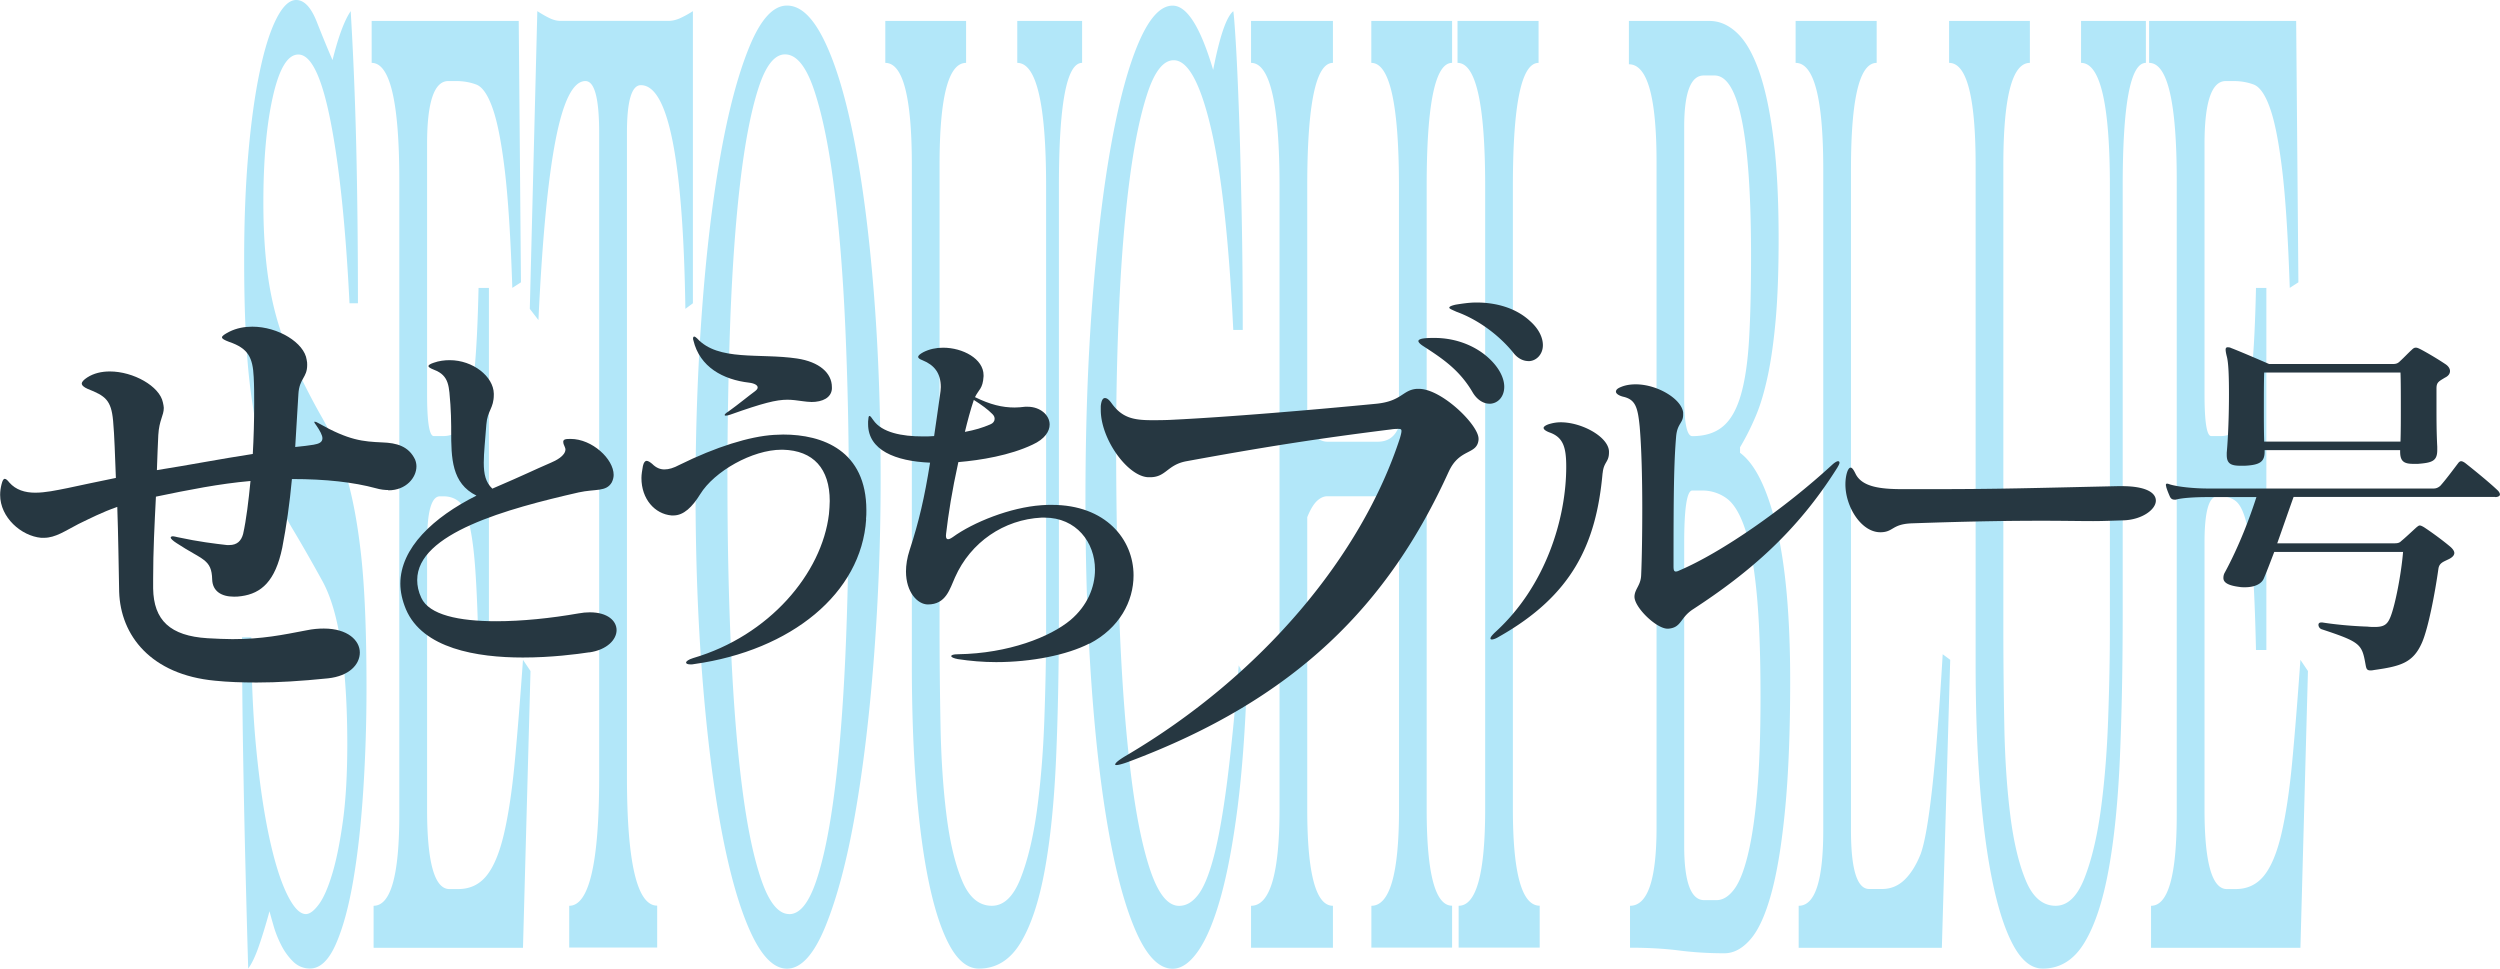 <svg xmlns="http://www.w3.org/2000/svg" data-name="レイヤー 2" width="359" height="139.1" viewBox="0 0 359 139.1"><g data-name="design"><g fill="#b2e7f9"><path d="M50.19 43.56c-.54-10.84-1.43-19.5-2.69-25.99-1.26-6.49-2.81-9.74-4.66-9.74-1.53 0-2.74 2.01-3.65 6.02-.91 4.01-1.37 9.1-1.37 15.25 0 4.82.33 9 .98 12.54.66 3.55 1.64 6.72 2.95 9.53 1.63 3.48 3.12 6.39 4.46 8.73 1.34 2.34 2.48 5.05 3.43 8.13.95 3.08 1.69 6.96 2.21 11.64.52 4.69.78 11.04.78 19.07 0 4.95-.15 9.84-.46 14.65-.31 4.82-.78 9.13-1.43 12.95s-1.48 6.89-2.51 9.23c-1.03 2.34-2.27 3.51-3.71 3.51-.94 0-1.75-.34-2.43-1a8.999 8.999 0 0 1-1.73-2.41c-.47-.93-.84-1.87-1.1-2.81-.27-.93-.46-1.61-.56-2.01-.51 1.88-1.02 3.55-1.53 5.02-.51 1.47-1.02 2.54-1.53 3.21-.29-10.17-.52-19.17-.66-27-.15-7.83-.22-14.68-.22-20.57h1.33c0 5.89.24 11.28.72 16.16.48 4.89 1.1 9.07 1.85 12.55.75 3.48 1.59 6.19 2.53 8.13.94 1.94 1.85 2.91 2.73 2.91.56 0 1.18-.47 1.87-1.4s1.33-2.41 1.93-4.41c.6-2 1.11-4.54 1.53-7.61s.62-6.75.62-11.02c0-5.34-.29-10.02-.86-14.03-.58-4.01-1.49-7.15-2.75-9.42-1.47-2.67-2.88-5.14-4.24-7.41s-2.54-4.97-3.57-8.12c-1.03-3.14-1.85-7.08-2.47-11.82-.62-4.74-.92-10.99-.92-18.74 0-5.61.2-10.69.6-15.23s.94-8.45 1.63-11.73c.68-3.27 1.48-5.81 2.39-7.61C40.59.91 41.54 0 42.53 0c1.15 0 2.13 1.04 2.95 3.11.82 2.08 1.57 3.91 2.27 5.52.83-3.34 1.7-5.69 2.61-7.03.37 6.16.64 12.68.8 19.57.16 6.89.24 14.35.24 22.38h-1.2ZM53.65 136.09v-6.02c2.46 0 3.69-4.36 3.69-13.07V25.92c0-11.26-1.32-16.89-3.97-16.89V3.01h21.12l.32 37.53-1.24.8c-.24-7.23-.6-12.85-1.08-16.86s-1.06-6.99-1.75-8.93c-.68-1.94-1.47-3.08-2.35-3.41-.88-.33-1.85-.5-2.89-.5h-1.12c-2.03 0-3.05 3.01-3.05 9.03V56.6c0 4.01.32 6.02.96 6.02h1.37c.67 0 1.29-.17 1.87-.5.58-.33 1.08-1.2 1.53-2.61s.8-3.54 1.08-6.42.47-6.79.58-11.74h1.49v51.99h-1.49c-.11-4.95-.27-8.86-.48-11.74-.21-2.88-.52-5.08-.92-6.62s-.9-2.54-1.49-3.01c-.59-.47-1.31-.7-2.17-.7h-.48c-1.23 0-1.85 2.21-1.85 6.62v38.34c0 7.63 1.07 11.44 3.21 11.44h1.24c1.69 0 3.04-.63 4.08-1.91 1.03-1.27 1.87-3.28 2.51-6.02.64-2.74 1.16-6.19 1.55-10.34.39-4.15.78-9.03 1.18-14.65l1.08 1.61-1.08 39.74H53.66ZM81.74 136.09v-6.02c2.86 0 4.3-6.15 4.3-18.47V19.07c0-4.95-.66-7.43-1.97-7.43-1.77 0-3.2 2.84-4.3 8.53-1.1 5.69-1.91 14.29-2.45 25.79l-1.24-1.61L77.16 1.6c.62.4 1.2.74 1.75 1 .55.27 1.08.4 1.59.4h15.46c.56 0 1.14-.13 1.73-.4.59-.27 1.19-.6 1.81-1v41.95l-1.08.8c-.32-21.41-2.45-32.12-6.39-32.12-1.33 0-2 2.28-2 6.82v92.53c0 12.31 1.45 18.47 4.34 18.47v6.02H81.76ZM113.01 139.1c-1.9 0-3.65-1.78-5.26-5.32-1.61-3.54-2.99-8.43-4.16-14.65-1.16-6.22-2.07-13.51-2.73-21.88-.66-8.36-.98-17.29-.98-26.8 0-8.83.31-17.43.92-25.79.62-8.36 1.5-15.79 2.65-22.28 1.15-6.49 2.54-11.71 4.16-15.66 1.62-3.95 3.42-5.92 5.4-5.92s3.75 1.71 5.4 5.12 3.06 8.16 4.26 14.25c1.19 6.09 2.12 13.28 2.79 21.58.67 8.3 1 17.33 1 27.1 0 8.57-.32 17.06-.96 25.49-.64 8.43-1.55 15.96-2.71 22.58-1.16 6.62-2.58 11.98-4.24 16.06-1.66 4.08-3.51 6.12-5.54 6.12Zm.33-7.83c1.5 0 2.78-1.57 3.85-4.71 1.07-3.14 1.95-7.45 2.65-12.93.7-5.48 1.21-11.92 1.55-19.34.33-7.41.5-15.4.5-23.95 0-8.02-.17-15.76-.5-23.25-.33-7.48-.86-14.13-1.59-19.94-.72-5.81-1.67-10.49-2.83-14.03-1.16-3.54-2.58-5.31-4.24-5.31-1.53 0-2.82 1.67-3.87 5.01-1.06 3.34-1.91 7.82-2.57 13.43-.66 5.61-1.12 12.09-1.41 19.44a606 606 0 0 0-.42 23.04c0 8.82.17 17.04.52 24.65.35 7.61.88 14.23 1.61 19.84.72 5.61 1.65 10.02 2.77 13.23 1.12 3.21 2.45 4.81 3.97 4.81ZM150.22 26.72c0-11.79-1.38-17.69-4.14-17.69V3.01h9.31v6.02c-2.22 0-3.33 5.9-3.33 17.69v61.11c0 7.64-.13 14.61-.4 20.91-.27 6.3-.81 11.7-1.63 16.18-.82 4.49-1.97 7.98-3.47 10.45-1.5 2.48-3.49 3.72-5.98 3.72-1.58 0-2.96-1.07-4.16-3.22-1.19-2.15-2.19-5.16-3.01-9.05-.82-3.89-1.43-8.51-1.85-13.87-.42-5.36-.62-11.19-.62-17.49V23.71c0-9.78-1.27-14.68-3.81-14.68V3.01h11.6v6.02c-2.54 0-3.81 4.89-3.81 14.68v66.55c0 4.56.05 9.22.14 13.98.09 4.76.38 9.04.86 12.86.48 3.82 1.22 6.94 2.23 9.35 1 2.41 2.43 3.62 4.28 3.62 1.71 0 3.08-1.3 4.12-3.92 1.03-2.61 1.81-5.86 2.35-9.75.53-3.89.89-8.18 1.06-12.87.17-4.69.26-9.11.26-13.27V26.72ZM179.06 97.75c-.24 6.96-.69 13.02-1.34 18.17-.66 5.15-1.46 9.43-2.41 12.85-.95 3.41-2.02 5.99-3.21 7.73-1.19 1.74-2.43 2.61-3.71 2.61-1.9 0-3.62-1.71-5.16-5.12s-2.86-8.13-3.95-14.15c-1.1-6.02-1.94-13.15-2.53-21.38-.59-8.23-.88-17.09-.88-26.6 0-10.44.33-20 1-28.7.67-8.7 1.57-16.19 2.71-22.48 1.14-6.29 2.46-11.17 3.97-14.65 1.51-3.48 3.12-5.22 4.84-5.22 2.06 0 4 3.08 5.82 9.23.94-4.82 1.9-7.63 2.89-8.43.08.4.2 1.91.36 4.52s.31 5.99.46 10.14c.15 4.15.27 8.9.38 14.25.11 5.35.16 10.97.16 16.86h-1.36c-.62-12.85-1.69-22.51-3.21-29-1.53-6.49-3.31-9.73-5.34-9.73-1.47 0-2.73 1.57-3.77 4.72-1.04 3.15-1.9 7.3-2.57 12.44-.67 5.15-1.16 11.01-1.47 17.56-.31 6.56-.46 13.25-.46 20.07 0 9.5.17 18.3.5 26.39.33 8.1.86 15.12 1.59 21.08.72 5.96 1.66 10.64 2.81 14.05 1.15 3.41 2.53 5.12 4.14 5.12 1.02 0 1.93-.53 2.75-1.61.82-1.07 1.57-2.91 2.25-5.52.68-2.61 1.31-6.15 1.89-10.64.57-4.48 1.13-10.07 1.67-16.76l1.2 2.21ZM196.93 136.09v-6.02c2.65 0 3.97-4.62 3.97-13.85V74.27c-.48-2.01-1.5-3.01-3.05-3.01h-7.23c-.54 0-1.04.24-1.53.7-.48.47-.94 1.24-1.37 2.31v41.95c0 9.23 1.23 13.85 3.69 13.85v6.02h-11.76v-6.02c2.73 0 4.09-4.62 4.09-13.87V26.72c0-11.79-1.37-17.69-4.09-17.69V3.01h11.76v6.02c-2.46 0-3.69 5.91-3.69 17.73v34.45c.88 1.48 1.85 2.22 2.89 2.22h7.23c1.5 0 2.52-.74 3.05-2.22V26.76c0-11.82-1.33-17.73-3.97-17.73V3.01h11.6v6.02c-2.44 0-3.65 5.9-3.65 17.69v89.47c0 9.25 1.22 13.87 3.65 13.87v6.02h-11.6ZM209.46 136.09v-6.02c2.54 0 3.81-4.62 3.81-13.87V26.72c0-11.79-1.32-17.69-3.97-17.69V3.01h11.64v6.02c-2.46 0-3.69 5.9-3.69 17.69v89.47c0 9.25 1.29 13.87 3.85 13.87v6.02h-11.64ZM249.88 65.03c2.17 1.61 3.91 5.15 5.22 10.64 1.31 5.49 1.97 12.85 1.97 22.08 0 7.23-.24 13.35-.72 18.37-.48 5.02-1.14 9.07-1.98 12.14-.84 3.08-1.84 5.29-3 6.62-1.16 1.34-2.41 2.01-3.75 2.01-2.22 0-4.39-.13-6.51-.4s-4.47-.4-7.04-.4v-6.02c2.54 0 3.81-3.75 3.81-11.24V23.28c0-9.36-1.32-14.05-3.97-14.05V3.01h11.58c1.42 0 2.73.57 3.94 1.71 1.22 1.14 2.26 2.95 3.14 5.42.88 2.48 1.58 5.69 2.08 9.63.51 3.95.76 8.8.76 14.55 0 4.42-.13 8.2-.4 11.34-.27 3.15-.65 5.89-1.14 8.23-.5 2.34-1.08 4.32-1.77 5.92-.68 1.61-1.43 3.08-2.23 4.42v.8Zm-5.23-54.19c-1.87 0-2.8 2.48-2.8 7.43v38.74c0 3.75.39 5.62 1.16 5.62 1.84 0 3.31-.47 4.42-1.41 1.11-.93 1.96-2.44 2.56-4.52.6-2.07.99-4.75 1.18-8.03.19-3.28.28-7.26.28-11.94 0-17.26-1.75-25.89-5.24-25.89h-1.56Zm1.83 118.42c.9 0 1.74-.5 2.51-1.51.77-1 1.44-2.68 2.01-5.02.57-2.34 1.02-5.35 1.33-9.03.32-3.68.48-8.2.48-13.55 0-6.29-.19-11.37-.58-15.26-.39-3.88-.94-6.89-1.67-9.03-.73-2.14-1.61-3.58-2.65-4.32a5.892 5.892 0 0 0-3.47-1.1h-1.43c-.77 0-1.16 2.54-1.16 7.63v43.36c0 5.22.96 7.83 2.87 7.83h1.75ZM258.29 136.09v-6.02c2.36 0 3.53-3.62 3.53-10.86v-94.9c0-10.19-1.32-15.28-3.97-15.28V3.01h11.64v6.02c-2.46 0-3.69 5.09-3.69 15.28v94.9c0 5.63.87 8.45 2.61 8.45h1.85c1.23 0 2.3-.43 3.21-1.3.91-.87 1.69-2.11 2.33-3.71 1.18-3.21 2.23-12.78 3.17-28.7l1.08.8-1.2 41.35h-20.56ZM302.98 26.72c0-11.79-1.38-17.69-4.14-17.69V3.01h9.31v6.02c-2.22 0-3.33 5.9-3.33 17.69v61.11c0 7.64-.13 14.61-.4 20.91-.27 6.3-.81 11.7-1.63 16.18-.82 4.49-1.97 7.98-3.47 10.45-1.5 2.48-3.49 3.72-5.98 3.72-1.58 0-2.96-1.07-4.16-3.22-1.19-2.15-2.19-5.16-3.01-9.05-.82-3.89-1.43-8.51-1.85-13.87-.42-5.36-.62-11.19-.62-17.49V23.71c0-9.78-1.27-14.68-3.81-14.68V3.01h11.6v6.02c-2.54 0-3.81 4.89-3.81 14.68v66.55c0 4.56.05 9.22.14 13.98.09 4.76.38 9.04.86 12.86.48 3.82 1.22 6.94 2.23 9.35 1 2.41 2.43 3.62 4.28 3.62 1.71 0 3.08-1.3 4.12-3.92 1.03-2.61 1.81-5.86 2.35-9.75.53-3.89.89-8.18 1.06-12.87.17-4.69.26-9.11.26-13.27V26.72ZM308.89 136.09v-6.02c2.46 0 3.69-4.36 3.69-13.07V25.92c0-11.26-1.32-16.89-3.97-16.89V3.01h21.12l.32 37.53-1.24.8c-.24-7.23-.6-12.85-1.08-16.86s-1.06-6.99-1.75-8.93c-.68-1.94-1.47-3.08-2.35-3.41-.88-.33-1.85-.5-2.89-.5h-1.12c-2.03 0-3.05 3.01-3.05 9.03V56.6c0 4.01.32 6.02.96 6.02h1.37c.67 0 1.29-.17 1.87-.5.58-.33 1.08-1.2 1.53-2.61s.8-3.54 1.08-6.42.47-6.79.58-11.74h1.49v51.99h-1.49c-.11-4.95-.27-8.86-.48-11.74-.21-2.88-.52-5.08-.92-6.62s-.9-2.54-1.49-3.01c-.59-.47-1.31-.7-2.17-.7h-.48c-1.23 0-1.85 2.21-1.85 6.62v38.34c0 7.63 1.07 11.44 3.21 11.44h1.24c1.69 0 3.04-.63 4.08-1.91 1.03-1.27 1.87-3.28 2.51-6.02.64-2.74 1.16-6.19 1.55-10.34.39-4.15.78-9.03 1.18-14.65l1.08 1.61-1.08 39.74H308.9Z"/></g><g fill="#263741"><path d="M55.76 70.37c-.53 0-1.13-.07-1.79-.26-3.18-.86-7.15-1.32-12.05-1.32-.33 3.58-.79 6.75-1.39 9.87-.99 4.77-2.98 6.56-5.89 6.95-.4.07-.73.07-1.06.07-1.79 0-3.05-.79-3.11-2.45-.07-2.98-1.39-2.78-5.1-5.23-.53-.33-.86-.66-.86-.79s.13-.2.33-.2c.13 0 .4.07.66.13 3.05.66 5.36.93 7.09 1.13h.33c1.13 0 1.72-.6 1.99-1.59.46-2.05.79-4.83 1.06-7.61-4.5.4-8.81 1.26-13.58 2.25-.2 3.97-.4 7.81-.4 11.79v1.39c.07 4.57 2.45 6.82 7.81 7.15 1.32.07 2.52.13 3.58.13 4.3 0 7.15-.6 10.6-1.26.93-.2 1.79-.26 2.52-.26 3.44 0 5.17 1.72 5.17 3.44s-1.52 3.38-4.57 3.71c-3.91.4-7.22.6-10.26.6-2.12 0-4.11-.07-5.96-.26-9.2-.86-13.58-6.49-13.77-12.78-.07-3.51-.13-8.28-.27-12.18-2.25.79-3.91 1.66-5.56 2.45-1.92.99-3.31 1.99-4.97 1.99h-.4C3.06 76.97.02 74.32.02 71.07c0-.53.07-.99.2-1.52s.27-.79.46-.79.4.2.66.53c.93 1.06 2.25 1.46 3.71 1.46s2.98-.33 4.64-.66c1.92-.4 4.3-.93 6.95-1.46-.13-3.18-.2-6.03-.4-8.21-.27-2.98-1.13-3.58-3.64-4.57-.6-.26-.86-.53-.86-.79 0-.2.27-.53.79-.86.93-.6 2.05-.86 3.24-.86 3.38 0 7.15 2.12 7.62 4.44.07.33.13.6.13.79 0 1.13-.66 1.72-.79 3.91-.07 1.26-.13 3.11-.2 5.03 4.64-.73 9.01-1.59 13.77-2.32.13-2.32.2-4.77.2-7.22 0-1.32 0-2.58-.07-3.84-.13-2.78-.79-4.11-3.51-5.03-1.39-.53-1.39-.73 0-1.46 1.06-.53 2.19-.73 3.31-.73 3.71 0 7.48 2.32 7.81 4.77.07.26.07.53.07.73 0 1.85-1.13 1.92-1.26 4.17-.13 2.12-.27 4.5-.46 7.61 1.19-.13 1.92-.2 2.65-.33s1.26-.33 1.26-.93c0-.4-.33-1.06-.93-1.92-.27-.33-.27-.46-.2-.46.13 0 .33.07.53.2 4.44 2.52 6.42 2.65 9.2 2.78 2.05.07 3.77.53 4.7 2.45.13.33.2.66.2.99 0 1.59-1.46 3.44-4.04 3.44Z"/><path d="M84.63 93.67c-1.76.27-5.44.75-9.54.75-6.61 0-14.4-1.28-16.8-6.93-.53-1.28-.8-2.51-.8-3.68 0-5.12 4.75-9.54 10.93-12.64-3.57-1.76-3.63-5.38-3.63-9.33v-.64c0-1.01-.05-2.08-.11-3.09-.21-2.56-.11-4.16-2.35-5.01-.53-.21-.8-.37-.8-.53s.27-.32.75-.48c.75-.27 1.55-.37 2.29-.37 3.36 0 6.29 2.35 6.34 4.8v.16c0 1.97-.91 2.24-1.07 4.27-.16 2.24-.37 4.05-.37 5.49 0 1.65.27 2.83 1.23 3.73 4.96-2.13 5.71-2.56 8.42-3.73.64-.27 2.08-.96 2.08-1.92 0-.11-.05-.21-.11-.37-.16-.32-.21-.53-.21-.69 0-.37.32-.43 1.01-.43h.05c3.09 0 6.18 2.88 6.18 5.17 0 .37-.11.75-.27 1.07-.8 1.39-2.35.91-4.75 1.44-10.29 2.35-23.19 5.86-23.19 12.58 0 .8.16 1.65.59 2.56 1.12 2.45 5.39 3.36 10.77 3.36 3.68 0 7.84-.43 11.78-1.12.59-.11 1.12-.16 1.65-.16 2.56 0 3.84 1.23 3.84 2.56s-1.33 2.83-3.95 3.2ZM124.38 74.57c-.69 10.61-10.72 18.82-24.69 20.79-.21.05-.37.05-.53.05-.43 0-.64-.11-.64-.27s.32-.43 1.01-.64c10.93-3.2 18.5-12.16 19.51-20.69.05-.64.11-1.28.11-1.87 0-4.64-2.35-7.25-6.72-7.36h-.21c-4.16 0-9.65 3.09-11.68 6.4-1.12 1.81-2.35 3.04-3.84 3.04h-.27c-2.4-.21-4.32-2.35-4.32-5.38 0-.53.11-1.12.21-1.71.11-.53.32-.75.53-.75s.48.16.8.43c.59.59 1.17.8 1.76.8.64 0 1.33-.21 2.13-.64 5.28-2.61 10.13-4.11 13.6-4.32.43 0 .85-.05 1.33-.05 5.65 0 11.94 2.29 11.94 10.88 0 .43 0 .85-.05 1.28Zm-7.89-16.85c-.37 0-.8-.05-1.23-.11-.8-.11-1.49-.21-2.19-.21-1.6 0-3.52.48-8.16 2.13-.32.11-.53.16-.69.16-.11 0-.16-.05-.16-.11s.16-.27.53-.48c1.49-1.07 2.83-2.19 3.84-2.93.27-.21.37-.37.37-.53 0-.32-.43-.59-1.23-.69-3.73-.43-7.09-2.24-8-6.08-.05-.11-.05-.21-.05-.27 0-.21.11-.27.16-.27.11 0 .27.11.43.27 3.04 3.31 8.96 2.08 14.34 2.88 3.2.48 5.01 2.08 5.01 4.11v.27c-.11 1.23-1.28 1.87-2.99 1.87ZM156.43 92.41c-3.2 1.65-8.32 2.67-13.38 2.67-1.87 0-3.73-.16-5.49-.43-.59-.11-.96-.27-.96-.43s.32-.27.96-.27c7.3-.11 13.28-2.51 16.16-4.91 2.4-2.03 3.52-4.69 3.52-7.25 0-3.89-2.67-7.46-7.25-7.46h-.43c-5.39.27-10.18 3.52-12.42 8.58-.75 1.65-1.28 3.89-3.89 3.89-1.49 0-3.15-1.76-3.15-4.74 0-.91.16-1.97.53-3.09 1.33-4.05 2.13-7.52 2.93-12.53-5.01-.21-8.9-1.81-8.9-5.54v-.37c.05-.53.05-.8.21-.8.11 0 .27.21.53.59 1.23 1.81 4.16 2.35 7.09 2.35.59 0 1.12 0 1.65-.05.27-1.76.53-3.73.85-5.92.05-.37.11-.75.11-1.12 0-1.97-.91-3.15-2.61-3.84-.43-.16-.64-.32-.64-.48 0-.21.27-.43.75-.69.85-.43 1.81-.64 2.83-.64 2.83 0 5.81 1.6 5.81 3.95v.16c-.11 1.81-.69 1.87-1.23 2.99 2.19 1.07 3.89 1.49 5.71 1.49.48 0 .96-.05 1.49-.11h.37c1.76 0 3.15 1.17 3.15 2.56 0 .96-.69 2.08-2.45 2.88-3.25 1.55-7.47 2.24-10.66 2.51-.91 4.11-1.44 7.52-1.76 10.29-.11.85.21 1.01.96.48 2.93-2.13 8.26-4.27 12.74-4.58.48-.05 1.01-.05 1.49-.05 7.73 0 11.73 4.96 11.73 10.13 0 3.73-2.03 7.57-6.34 9.81Zm-13.92-32.95c-.69-.69-1.49-1.28-2.67-2.03-.48 1.44-.91 3.04-1.28 4.59 1.44-.27 2.51-.59 3.63-1.07.43-.16.64-.48.64-.8 0-.27-.11-.48-.32-.69Z"/><path d="M208.04 67.72c-8.64 19.04-21.92 32.7-46.06 41.7-.81.3-1.4.44-1.62.44-.15 0-.22 0-.22-.07 0-.22.44-.59 1.4-1.18 19.78-11.59 34.03-28.93 39.49-45.69.15-.52.22-.81.22-1.03s-.07-.3-.44-.3c-.22 0-.59 0-1.03.07-10.63 1.33-18.16 2.51-29.45 4.58-2.73.52-2.88 2.29-5.17 2.29h-.3c-2.95-.15-6.79-5.46-6.79-9.67v-.52c.07-.81.3-1.18.59-1.18s.59.22.96.74c1.48 2.07 3.1 2.44 5.76 2.44.89 0 1.99 0 3.17-.07 7.53-.37 19.19-1.33 29.08-2.29 3.69-.37 3.76-1.99 5.83-2.14h.3c3.25 0 8.56 5.17 8.56 7.16v.15c-.22 2.21-2.73 1.18-4.28 4.58Zm5.83-9.75c-.81 0-1.77-.52-2.44-1.7-1.92-3.25-4.43-4.87-7.16-6.64-.44-.3-.59-.52-.59-.66s.22-.3.74-.37 1.03-.07 1.62-.07c3.25 0 6.57 1.33 8.64 3.84.96 1.18 1.33 2.29 1.33 3.17 0 1.48-.96 2.44-2.14 2.44Zm5.61-6.12c-.74 0-1.55-.37-2.21-1.25-1.92-2.36-4.87-4.65-8.12-5.83-.66-.3-1.03-.44-1.03-.59s.3-.3.96-.44c.96-.15 1.92-.3 2.95-.3 2.73 0 5.61.74 7.68 2.66 1.33 1.18 1.85 2.44 1.85 3.47 0 1.33-.96 2.29-2.07 2.29ZM230.13 67.95c-.91 10.13-4.32 17.54-14.93 23.51-.43.27-.8.37-.96.37s-.21-.05-.21-.16c0-.16.21-.43.64-.85 7.36-6.66 10.24-16.47 10.24-23.78 0-2.83-.43-4.27-2.45-4.96-.53-.21-.8-.43-.8-.64 0-.16.27-.37.75-.53.53-.16 1.07-.27 1.71-.27 3.04 0 6.82 2.08 6.93 4.16v.16c0 1.44-.75 1.33-.91 2.99Zm33.75-.86c-5.81 9.28-12.69 15.14-20.79 20.42-1.87 1.23-1.6 2.61-3.52 2.77h-.11c-1.6 0-4.75-3.04-4.75-4.59v-.05c.05-1.07.91-1.6.96-3.04.11-2.51.16-6.02.16-9.65 0-4.27-.11-8.64-.37-11.68-.27-2.72-.59-3.84-2.24-4.27-.75-.16-1.17-.48-1.17-.75s.21-.48.75-.69c.64-.27 1.39-.37 2.08-.37 3.15 0 6.61 2.13 6.82 4.05v.32c0 1.23-.85 1.23-1.01 3.15-.32 3.84-.37 8.1-.37 18.61 0 .48.05.75.32.75.16 0 .32-.05.53-.16 6.02-2.56 15.09-8.85 22.02-15.25.32-.27.59-.43.75-.43.11 0 .21.05.21.21s-.11.37-.27.64ZM305 74.72c-1.71.05-3.09.11-4.43.11-2.08 0-4.11-.05-7.36-.05-3.89 0-9.44.05-18.66.37-2.88.11-2.61 1.23-4.43 1.28h-.11c-2.72 0-5.01-3.63-5.01-6.88 0-.48.05-.96.16-1.44.16-.64.37-.96.59-.96s.43.32.69.85c.91 1.92 3.57 2.24 6.72 2.24h4.48c9.44 0 14.34-.16 26.5-.43h.53c3.52 0 4.91.96 4.91 2.08 0 1.28-1.97 2.72-4.59 2.83ZM358.31 71.36h-28.95c-.75 2.08-1.55 4.42-2.35 6.66h16.79c.48 0 .75-.05 1.01-.32.59-.48 1.55-1.39 2.19-1.97.21-.16.32-.27.48-.27s.37.11.64.27c1.28.85 2.72 1.92 3.73 2.77.37.32.59.64.59.91 0 .32-.27.64-.85.91-.75.37-1.33.53-1.44 1.39-.48 3.41-1.44 8.48-2.35 10.56-1.28 2.93-3.09 3.41-6.93 3.95-.21.05-.37.05-.48.05-.53 0-.59-.27-.69-.8-.53-2.99-.69-3.25-6.34-5.12a.691.691 0 0 1-.43-.64c0-.16.11-.32.37-.32h.21c2.03.32 4.48.53 6.45.59.37.05.75.05 1.07.05 1.33 0 1.81-.37 2.24-1.44.69-1.71 1.55-6.18 1.81-9.33h-18.5c-.53 1.39-1.01 2.67-1.49 3.79-.32.8-1.33 1.28-2.72 1.28-.27 0-.53 0-.8-.05-1.65-.21-2.29-.64-2.29-1.28 0-.27.05-.53.21-.8 2.08-3.84 3.63-8 4.53-10.82h-6.93c-1.81 0-3.79.11-4.64.37h-.16c-.32 0-.53-.11-.69-.43-.16-.37-.37-.85-.53-1.39 0-.11-.05-.21-.05-.27 0-.16.05-.21.21-.21.05 0 .21.05.37.11 1.23.37 3.57.59 5.49.59h32.36c.37 0 .64-.11.96-.37.69-.75 1.76-2.19 2.61-3.31.27-.32.48-.32.96 0 1.28 1.01 3.52 2.83 4.69 3.95.21.21.32.43.32.59 0 .21-.27.37-.69.37Zm-7.15-17.17c-.96.59-1.28.69-1.28 1.6v2.77c0 1.6 0 3.47.11 5.6v.48c0 1.6-.8 1.81-2.77 1.97h-.64c-1.33 0-1.92-.32-1.92-1.76v-.21H325.2v.21c0 1.44-.64 1.92-2.83 2.03h-.64c-1.39 0-1.97-.32-1.97-1.55v-.32c.21-2.29.32-5.54.32-8.37 0-2.4-.05-4.53-.32-5.49-.11-.43-.16-.75-.16-.96s.11-.32.27-.32.32 0 .53.11c1.55.59 5.44 2.29 5.44 2.29h17.81c.59 0 .8-.21 1.07-.48.53-.48 1.07-1.07 1.6-1.55.21-.21.37-.32.59-.32s.43.11.75.27c.91.48 2.35 1.33 3.47 2.08.43.27.69.64.69 1.01 0 .32-.16.64-.64.91Zm-6.45-.69h-19.57c-.05 1.39-.05 3.2-.05 5.22 0 1.49 0 3.09.05 4.69h19.57c.05-1.44.05-3.04.05-4.64 0-2.13 0-4.16-.05-5.28Z"/></g></g></svg>